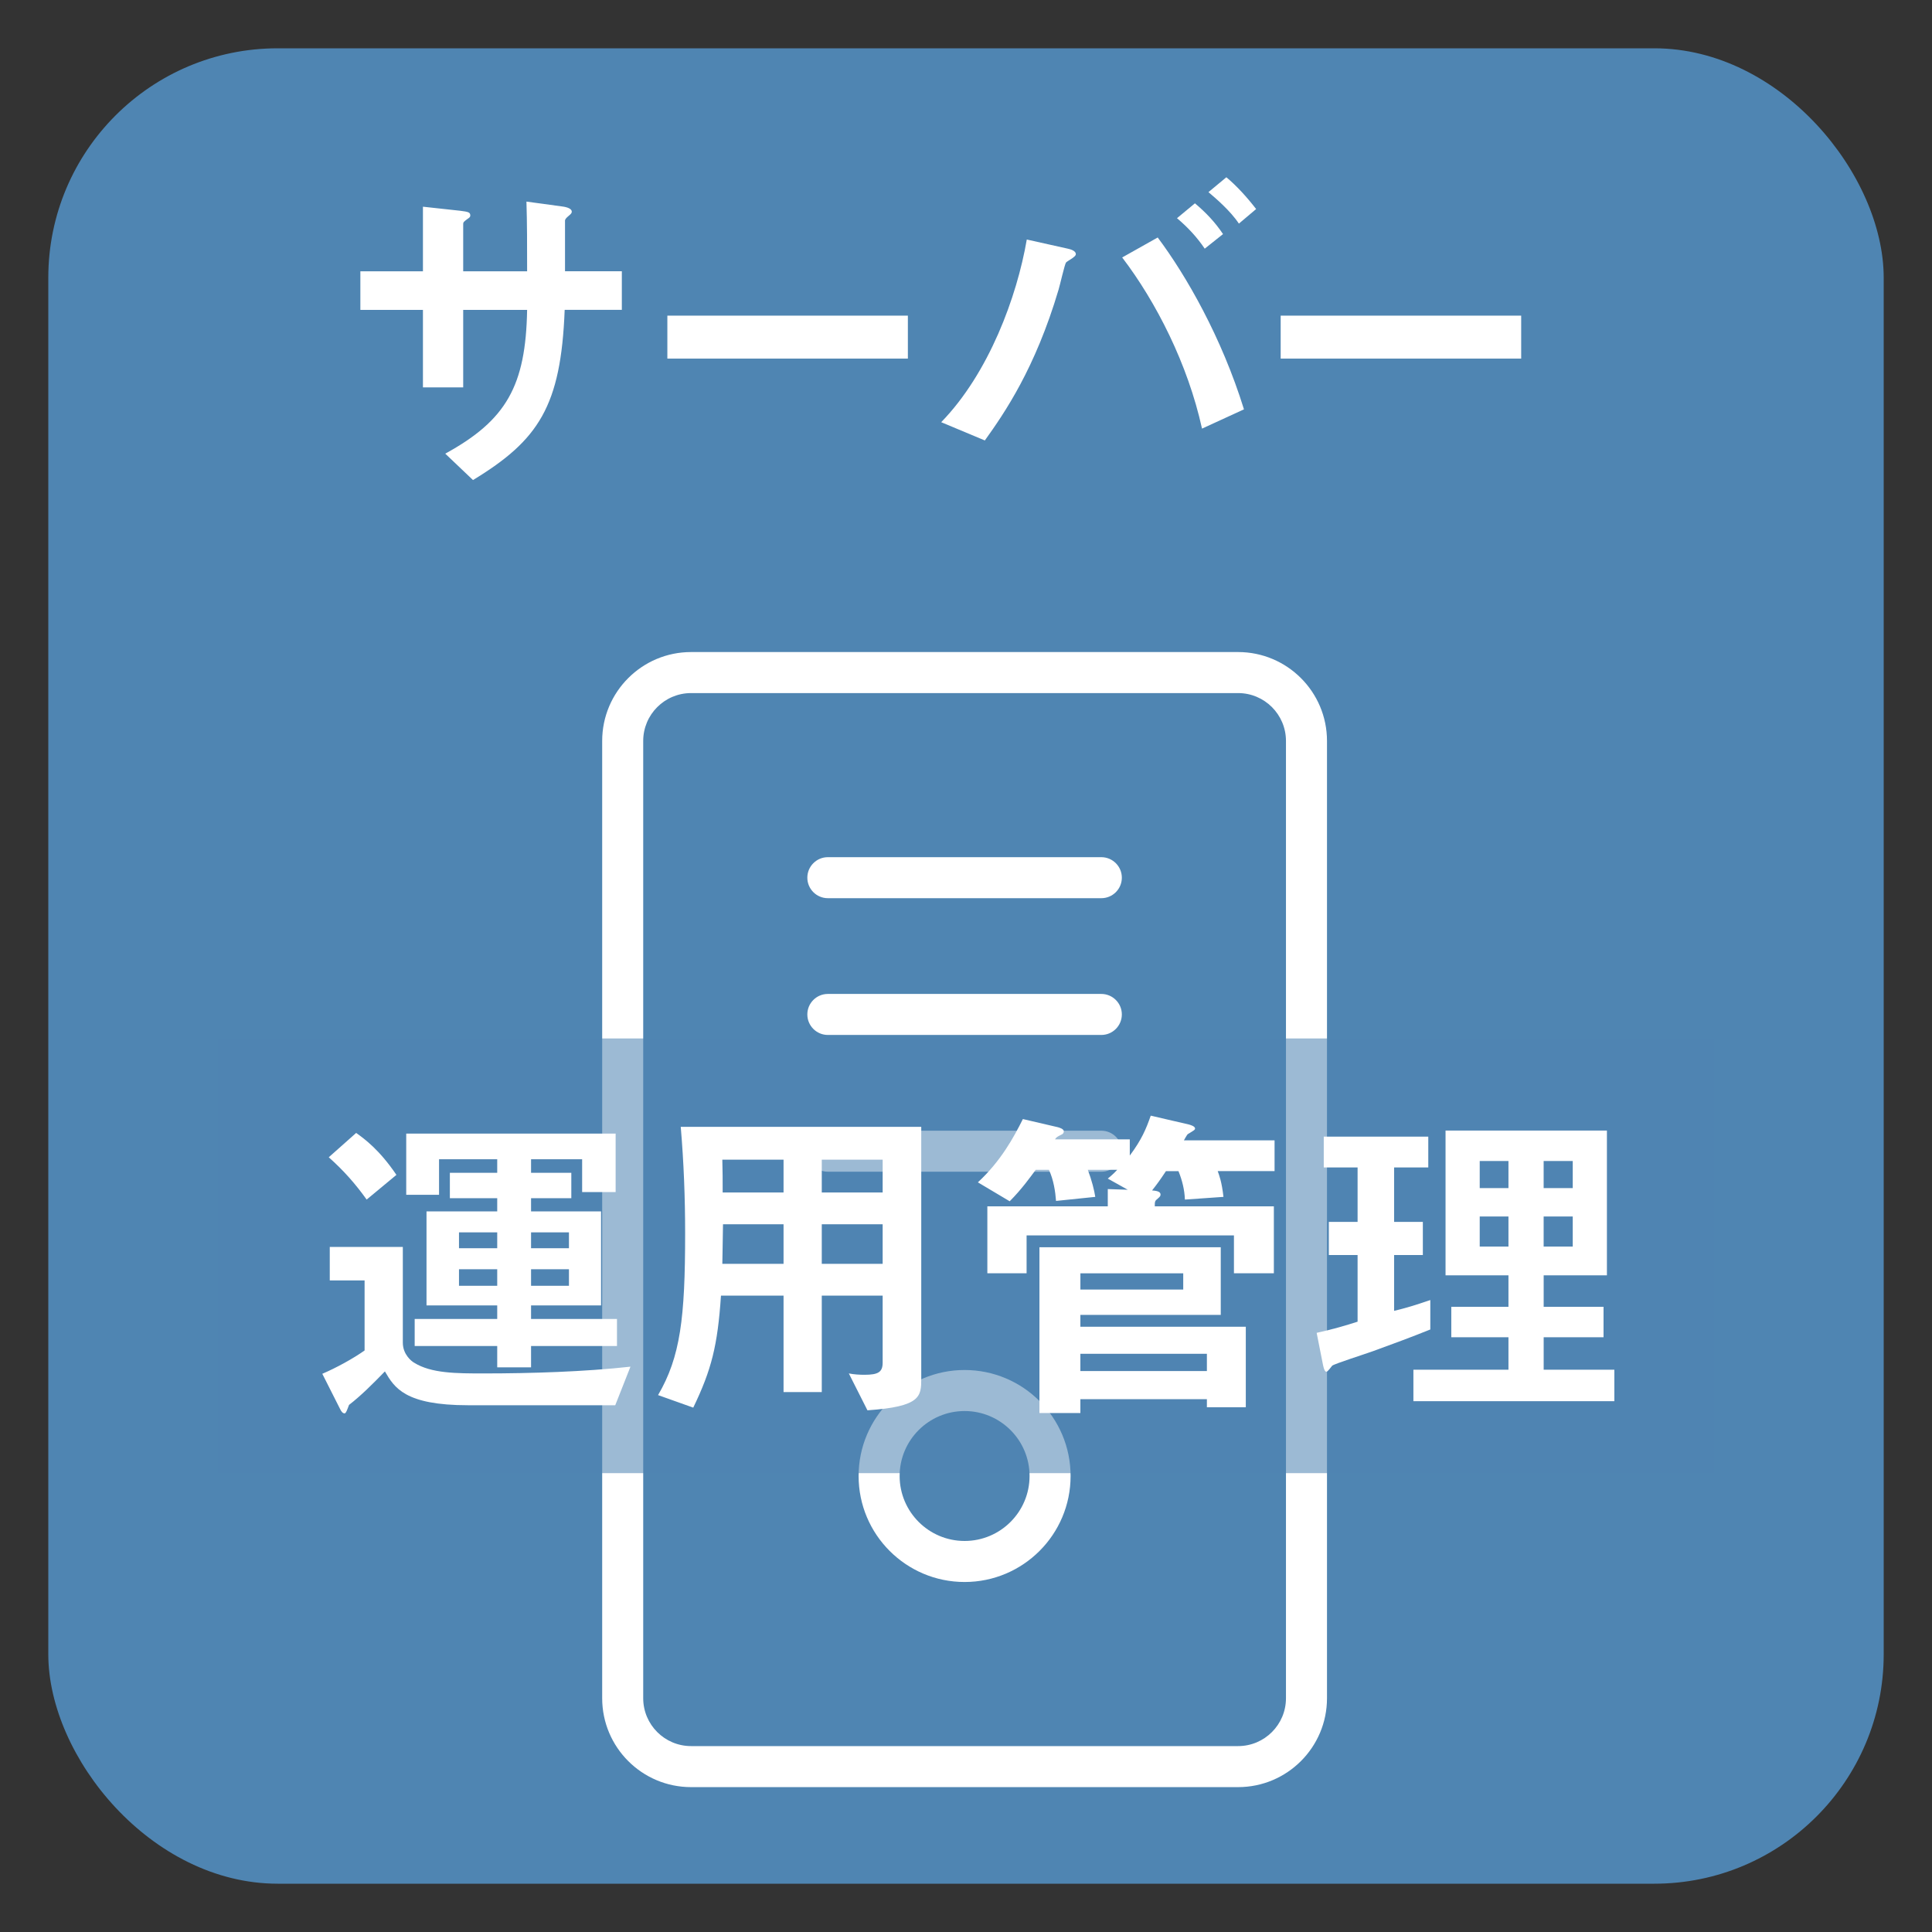 <?xml version="1.0" encoding="UTF-8"?><svg id="_レイヤー_2" xmlns="http://www.w3.org/2000/svg" viewBox="0 0 80 80"><rect x="0" y="0" width="80" height="80" fill="#333333" stroke="none"/><defs><style>.cls-1,.cls-2{fill:#fff;}.cls-2{fill-rule:evenodd;}.cls-3{opacity:.56;}.cls-3,.cls-4{fill:#4f85b2;}.cls-5{fill:none;opacity:.7;}</style></defs><g id="_レイヤー_5"><rect class="cls-4" x="2" y="2" width="76" height="76" rx="9.5" ry="9.5"/></g><g id="_アイコン"><path class="cls-2" d="M54.948,30.681c0-2.031-1.649-3.681-3.681-3.681H28.616c-2.031,0-3.681,1.649-3.681,3.681v39.639c0,2.031,1.649,3.681,3.681,3.681h22.651c2.031,0,3.681-1.649,3.681-3.681V30.681h0Zm-1.699,0v39.639c0,1.094-.888,1.982-1.982,1.982H28.616c-1.094,0-1.982-.888-1.982-1.982V30.681c0-1.094,.888-1.982,1.982-1.982h22.651c1.094,0,1.982,.888,1.982,1.982h0Zm-13.307,26.048c-2.422,0-4.389,1.966-4.389,4.389s1.966,4.389,4.389,4.389c2.422,0,4.389-1.966,4.389-4.389s-1.966-4.389-4.389-4.389h0Zm0,1.699c1.484,0,2.69,1.205,2.69,2.69s-1.205,2.69-2.69,2.69c-1.484,0-2.69-1.205-2.69-2.69s1.205-2.69,2.69-2.69h0Zm-5.663-9.91h11.325c.469,0,.849-.381,.849-.849,0-.469-.381-.849-.849-.849h-11.325c-.469,0-.849,.381-.849,.849,0,.469,.381,.849,.849,.849h0Zm0-5.663h11.325c.469,0,.849-.381,.849-.849s-.381-.849-.849-.849h-11.325c-.469,0-.849,.381-.849,.849s.381,.849,.849,.849h0Zm0-5.663h11.325c.469,0,.849-.381,.849-.849s-.381-.849-.849-.849h-11.325c-.469,0-.849,.381-.849,.849s.381,.849,.849,.849h0Z"/></g><g id="_文字"><rect class="cls-3" x="9" y="43" width="62" height="18"/><g><path class="cls-1" d="M25.477,58.188h-6.093c-2.62,0-3.054-.729-3.446-1.401-.504,.519-.995,1.009-1.485,1.387-.07,.182-.126,.351-.182,.351-.084,0-.14-.084-.182-.168l-.743-1.471c.588-.252,1.275-.63,1.751-.966v-2.9h-1.442v-1.387h3.025v3.964c0,.49,.364,.771,.462,.826,.714,.448,1.751,.448,2.899,.448,1.933,0,4.174-.07,6.065-.28l-.63,1.597Zm-10.295-8.517c-.462-.645-.939-1.19-1.569-1.751l1.135-1.008c.35,.252,.953,.686,1.667,1.737l-1.232,1.022Zm6.808,6.065v.882h-1.401v-.882h-3.418v-1.121h3.418v-.561h-2.928v-3.894h2.928v-.546h-1.961v-1.05h1.961v-.561h-2.409v1.471h-1.359v-2.535h8.671v2.423h-1.387v-1.359h-2.115v.561h1.667v1.05h-1.667v.546h2.899v3.894h-2.899v.561h3.558v1.121h-3.558Zm-1.401-4.707h-1.583v.658h1.583v-.658Zm0,1.527h-1.583v.686h1.583v-.686Zm2.97-1.527h-1.569v.658h1.569v-.658Zm0,1.527h-1.569v.686h1.569v-.686Z"/><path class="cls-1" d="M35.919,58.398l-.771-1.527c.21,.042,.448,.056,.645,.056,.574,0,.756-.112,.756-.504v-2.773h-2.521v3.992h-1.583v-3.992h-2.591c-.14,2.073-.392,3.068-1.148,4.637l-1.457-.519c.925-1.583,1.121-3.193,1.121-6.695,0-1.471-.056-2.942-.182-4.413h9.959v10.422c0,.742-.014,1.163-2.227,1.316Zm-3.474-10.379h-2.535c.014,.504,.014,.84,.014,1.359h2.521v-1.359Zm0,2.675h-2.507c-.014,1.219-.028,1.359-.028,1.639h2.535v-1.639Zm4.104-2.675h-2.521v1.359h2.521v-1.359Zm0,2.675h-2.521v1.639h2.521v-1.639Z"/><path class="cls-1" d="M50.423,48.495c.056,.154,.168,.435,.238,1.065l-1.597,.112c-.014-.406-.112-.798-.266-1.177h-.519c-.252,.378-.364,.532-.574,.798,.14,.014,.35,.028,.35,.168,0,.056-.014,.084-.112,.168-.126,.098-.126,.126-.126,.322h4.931v2.773h-1.653v-1.569h-8.586v1.569h-1.625v-2.773h4.987v-.714l.827,.028-.827-.462c.112-.098,.196-.154,.392-.364h-1.219c.168,.448,.266,.841,.309,1.121l-1.625,.168c-.028-.378-.098-.869-.294-1.289h-.546c-.21,.28-.575,.799-1.079,1.303l-1.317-.784c.953-.882,1.485-1.863,1.863-2.62l1.443,.336c.056,.014,.252,.07,.252,.168,0,.084-.056,.126-.098,.14-.196,.098-.21,.112-.266,.196h3.096v.672c.49-.659,.672-1.093,.868-1.653l1.569,.364c.056,.014,.266,.07,.266,.168,0,.056-.056,.084-.308,.238-.028,.028-.14,.224-.154,.252h3.754v1.274h-2.354Zm-.448,9.777v-.336h-5.239v.574h-1.695v-6.864h7.508v2.801h-5.813v.491h6.85v3.333h-1.611Zm-.98-5.547h-4.258v.672h4.258v-.672Zm.98,3.333h-5.239v.715h5.239v-.715Z"/><path class="cls-1" d="M56.817,55.961c-.266,.098-1.541,.504-1.653,.588-.028,.028-.182,.252-.238,.252-.056,0-.098-.07-.14-.266l-.266-1.345c.645-.14,1.219-.308,1.695-.462v-2.759h-1.191v-1.373h1.191v-2.255h-1.401v-1.275h4.328v1.275h-1.415v2.255h1.19v1.373h-1.19v2.311c.518-.126,.84-.224,1.499-.448v1.219c-.798,.322-1.597,.616-2.409,.911Zm1.709,2.059v-1.303h3.936v-1.345h-2.367v-1.261h2.367v-1.303h-2.605v-5.995h6.682v5.995h-2.619v1.303h2.479v1.261h-2.479v1.345h2.927v1.303h-8.32Zm3.936-9.945h-1.19v1.121h1.19v-1.121Zm0,2.297h-1.19v1.247h1.19v-1.247Zm2.662-2.297h-1.205v1.121h1.205v-1.121Zm0,2.297h-1.205v1.247h1.205v-1.247Z"/></g><g><path class="cls-1" d="M23.382,12.832c-.154,3.992-1.079,5.393-3.796,7.046l-1.149-1.093c2.536-1.387,3.334-2.815,3.39-5.953h-2.647v3.208h-1.667v-3.208h-2.591v-1.597h2.591v-2.676l1.541,.168c.322,.042,.42,.056,.42,.196,0,.056-.028,.084-.112,.14-.154,.112-.182,.14-.182,.21v1.961h2.647c0-1.065,0-2.003-.028-2.886l1.443,.196c.112,.014,.434,.056,.434,.224,0,.056-.042,.098-.126,.168-.098,.084-.126,.112-.154,.182v2.115h2.353v1.597h-2.367Z"/><path class="cls-1" d="M27.634,14.849v-1.779h9.959v1.779h-9.959Z"/><path class="cls-1" d="M44.408,10.688c-.168,.112-.224,.14-.266,.182-.056,.07-.252,.938-.308,1.121-.967,3.264-2.241,5.113-3.054,6.247l-1.807-.756c1.975-2.031,3.138-5.197,3.544-7.564l1.695,.378c.14,.028,.336,.098,.336,.224,0,.07-.07,.112-.14,.168Zm5.365,7.06c-.588-2.675-1.905-5.252-3.306-7.087l1.471-.827c1.177,1.569,2.647,4.132,3.572,7.116l-1.737,.798Zm.112-7.452c-.322-.477-.7-.883-1.148-1.261l.743-.616c.448,.378,.826,.77,1.163,1.274l-.757,.603Zm1.415-1.037c-.364-.546-.98-1.065-1.261-1.303l.742-.616c.435,.364,.854,.826,1.233,1.316l-.714,.603Z"/><path class="cls-1" d="M53.03,14.849v-1.779h9.959v1.779h-9.959Z"/></g></g><g id="_マスク"><rect class="cls-5" width="80" height="80"/></g></svg>